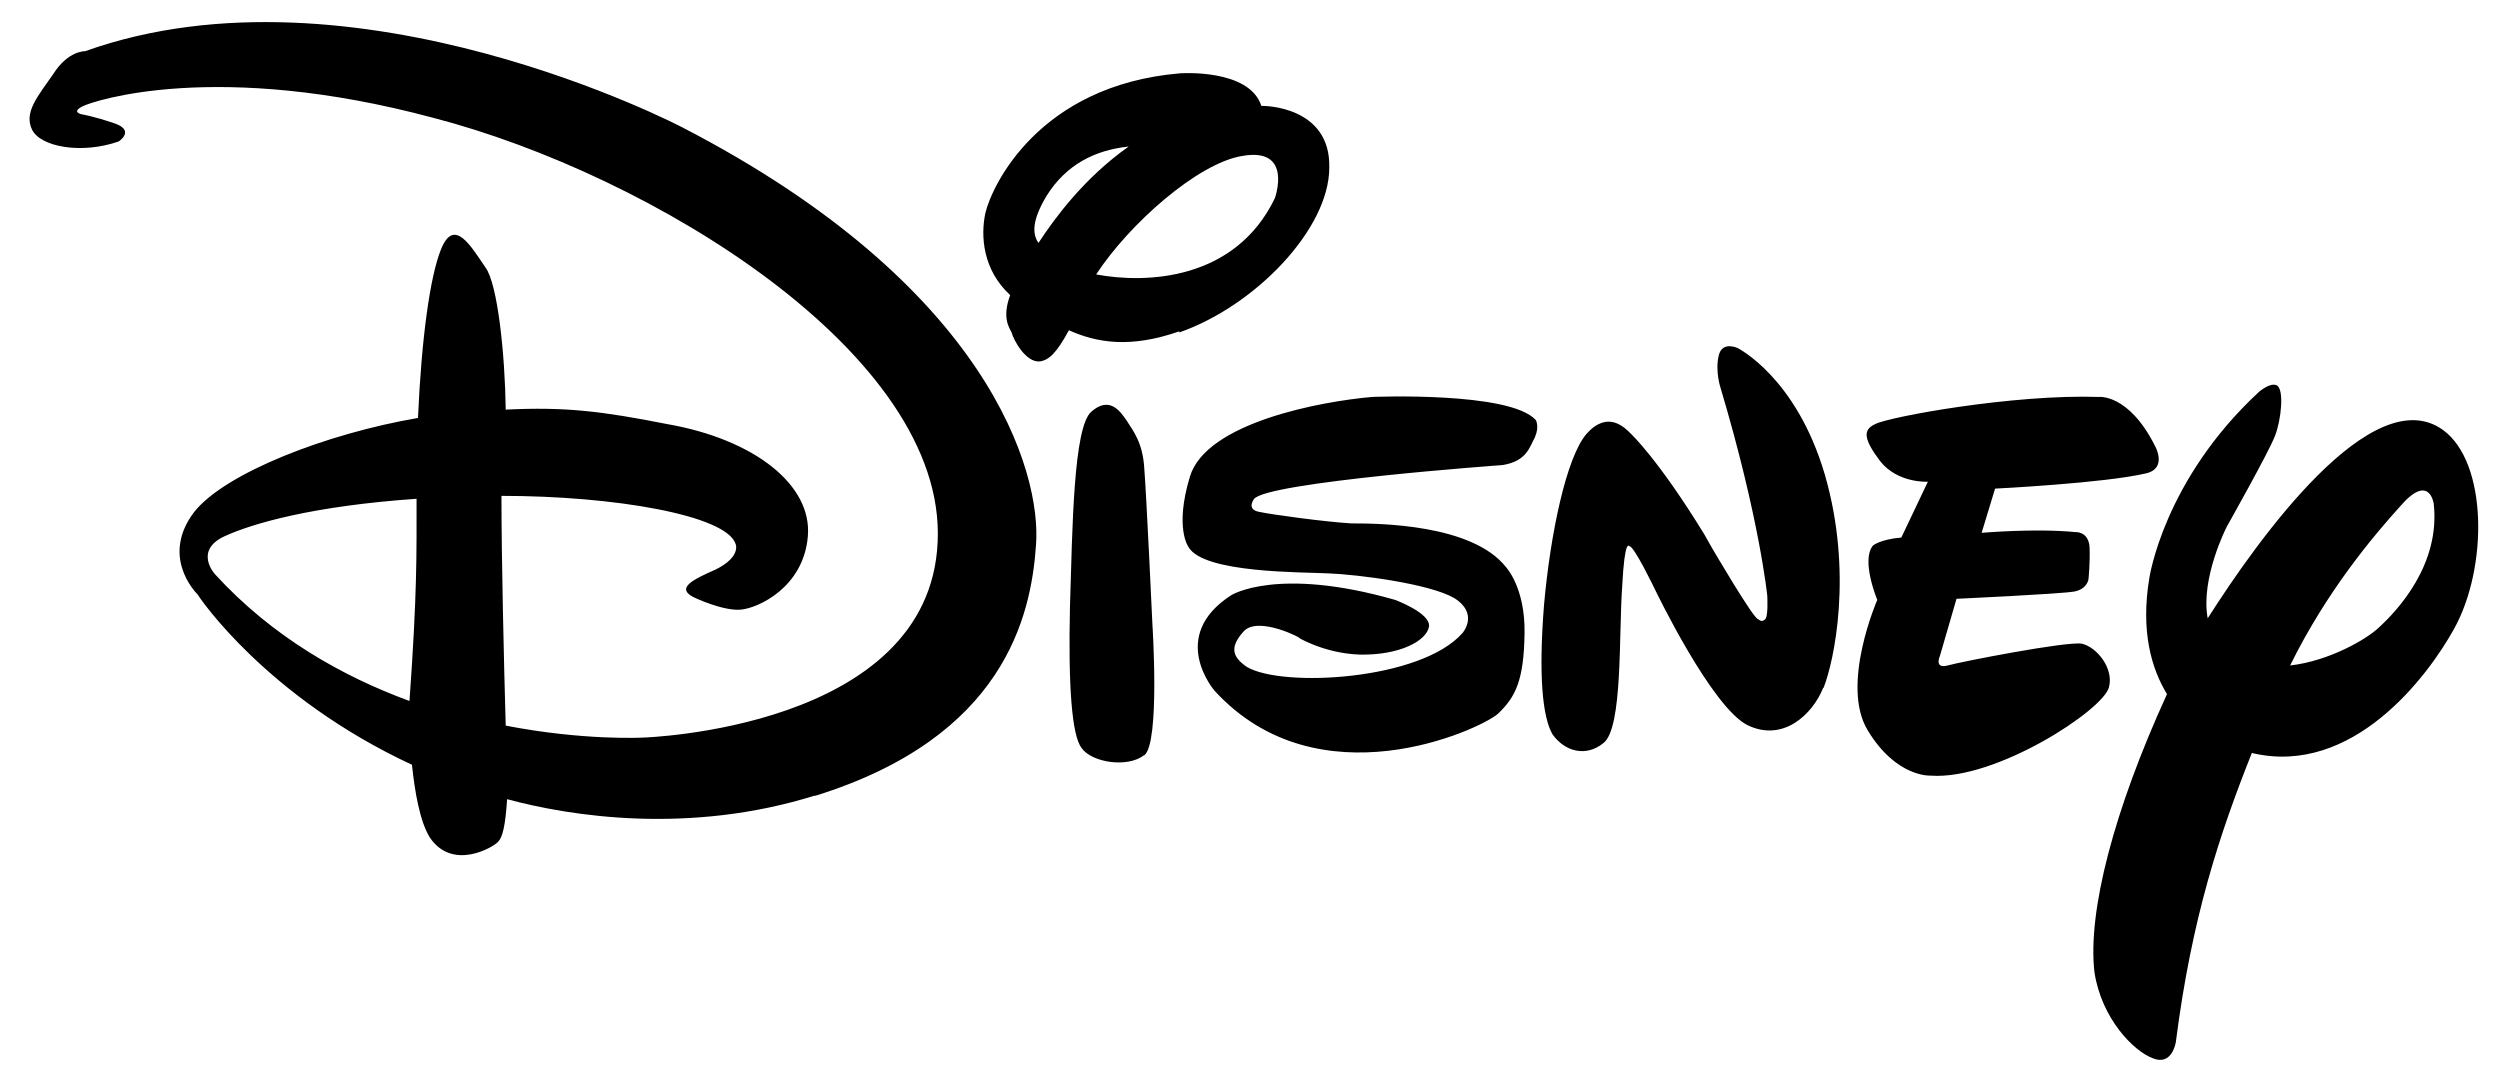 <svg width="130" height="56" viewBox="0 0 130 56" fill="none" xmlns="http://www.w3.org/2000/svg">
<g clip-path="url(#clip0_1814_974)">
<path d="M111.581 24.617C109.428 25.126 103.744 25.408 103.744 25.408L103.045 27.707C103.045 27.707 105.86 27.462 107.92 27.67C107.92 27.67 108.582 27.613 108.656 28.423C108.693 29.253 108.601 30.119 108.601 30.119C108.601 30.119 108.545 30.628 107.865 30.76C107.074 30.892 101.739 31.137 101.739 31.137L100.874 34.114C100.874 34.114 100.561 34.793 101.279 34.604C101.941 34.416 107.534 33.323 108.269 33.474C109.042 33.662 109.925 34.755 109.667 35.735C109.373 36.922 103.781 40.578 100.396 40.333C100.396 40.333 98.612 40.446 97.121 37.977C95.686 35.622 97.618 31.194 97.618 31.194C97.618 31.194 96.754 29.121 97.397 28.367C97.397 28.367 97.765 28.047 98.869 27.952L100.249 25.05C100.249 25.05 98.685 25.145 97.765 23.976C96.919 22.846 96.846 22.356 97.508 22.054C98.207 21.677 104.682 20.49 109.134 20.641C109.134 20.641 110.698 20.452 112.077 23.222C112.077 23.222 112.703 24.353 111.599 24.617M94.803 35.773C94.252 37.148 92.725 38.599 90.885 37.714C89.009 36.809 86.047 30.628 86.047 30.628C86.047 30.628 84.943 28.329 84.722 28.404C84.722 28.404 84.483 27.952 84.355 30.477C84.171 32.984 84.391 37.864 83.38 38.637C82.46 39.391 81.356 39.07 80.731 38.185C80.216 37.299 79.995 35.17 80.289 31.457C80.62 27.745 81.448 23.788 82.497 22.563C83.6 21.319 84.483 22.224 84.814 22.563C84.814 22.563 86.231 23.882 88.622 27.783L89.027 28.499C89.027 28.499 91.198 32.211 91.419 32.192C91.419 32.192 91.603 32.381 91.75 32.23C91.971 32.173 91.897 30.967 91.897 30.967C91.897 30.967 91.492 26.953 89.469 20.17C89.469 20.17 89.174 19.303 89.377 18.474C89.561 17.72 90.352 18.097 90.352 18.097C90.352 18.097 93.405 19.604 94.895 24.692C96.367 29.78 95.374 34.397 94.822 35.773M79.829 22.714C79.535 23.241 79.406 23.976 78.137 24.183C78.137 24.183 65.811 25.069 65.204 25.955C65.204 25.955 64.8 26.482 65.462 26.614C66.161 26.765 68.957 27.142 70.282 27.217C71.716 27.217 76.536 27.255 78.302 29.479C78.302 29.479 79.314 30.534 79.277 32.927C79.24 35.377 78.817 36.244 77.879 37.129C76.904 37.959 68.552 41.803 63.162 35.923C63.162 35.923 60.697 33.097 64.027 30.948C64.027 30.948 66.418 29.441 72.544 31.194C72.544 31.194 74.384 31.872 74.31 32.569C74.2 33.323 72.784 34.077 70.723 34.039C68.736 33.982 67.265 33.002 67.559 33.172C67.835 33.266 65.407 31.966 64.652 32.852C63.917 33.681 64.1 34.171 64.836 34.68C66.676 35.773 73.906 35.377 76.058 32.908C76.058 32.908 76.923 31.91 75.617 31.099C74.329 30.346 70.576 29.874 69.123 29.818C67.743 29.742 62.574 29.818 61.801 28.442C61.801 28.442 61.065 27.462 61.875 24.787C62.721 21.96 68.736 20.867 71.349 20.641C71.349 20.641 78.523 20.339 79.866 21.847C79.866 21.847 80.05 22.186 79.829 22.695M59.483 39.278C58.618 39.937 56.779 39.654 56.245 38.901C55.73 38.241 55.546 35.641 55.638 31.552C55.767 27.368 55.822 22.242 56.742 21.413C57.662 20.603 58.214 21.319 58.582 21.866C58.95 22.431 59.428 23.053 59.502 24.353C59.612 25.672 59.925 32.456 59.925 32.456C59.925 32.456 60.329 38.637 59.502 39.278M61.323 17.23C58.784 18.116 57.055 17.833 55.583 17.173C54.939 18.361 54.553 18.719 54.075 18.794C53.339 18.869 52.695 17.663 52.603 17.287C52.456 17.004 52.106 16.495 52.529 15.345C51.095 14.026 50.984 12.255 51.242 11.068C51.573 9.673 54.001 4.435 61.359 3.813C61.359 3.813 64.965 3.549 65.591 5.509H65.701C65.701 5.509 69.196 5.509 69.123 8.712C69.123 11.916 65.26 15.911 61.323 17.287M64.597 8.109C62.279 8.486 58.711 11.652 57 14.271C59.63 14.761 64.229 14.573 66.29 10.314C66.29 10.314 67.265 7.638 64.597 8.109ZM54.424 10.182C53.688 11.407 53.652 12.142 54.001 12.632C54.866 11.313 56.393 9.24 58.692 7.619C56.926 7.808 55.436 8.562 54.424 10.182ZM117.099 39.146C115.407 43.404 113.972 47.72 113.144 54.183C113.144 54.183 112.96 55.446 111.949 55.031C110.937 54.654 109.281 52.959 108.913 50.565C108.545 47.437 109.907 42.161 112.684 36.093C111.875 34.774 111.305 32.814 111.765 30.063C111.765 30.063 112.5 24.975 117.467 20.377C117.467 20.377 118.056 19.868 118.387 20.038C118.792 20.226 118.626 21.847 118.295 22.676C118.001 23.467 115.793 27.387 115.793 27.387C115.793 27.387 114.414 30.063 114.8 32.154C117.412 28.047 123.354 19.717 127.033 22.356C129.37 24.052 129.37 29.516 127.622 32.682C126.242 35.188 122.342 40.371 117.136 39.165M124.789 26.351C123.428 27.858 120.999 30.722 119.086 34.604C121.11 34.378 123.078 33.229 123.685 32.645C124.66 31.759 126.905 29.366 126.555 26.2C126.555 26.2 126.334 24.541 124.789 26.351ZM42.375 41.369C35.863 43.404 29.718 42.462 26.37 41.558C26.278 42.952 26.131 43.536 25.91 43.763C25.653 44.064 23.519 45.308 22.342 43.536C21.826 42.688 21.569 41.162 21.422 39.768C13.879 36.263 10.384 31.099 10.274 30.911C10.09 30.722 8.379 28.895 10.09 26.633C11.69 24.598 16.988 22.544 21.735 21.734C21.918 17.588 22.36 14.384 22.93 12.971C23.611 11.275 24.476 12.783 25.248 13.913C25.874 14.761 26.26 18.398 26.297 21.3C29.387 21.149 31.264 21.376 34.704 22.054C39.229 22.846 42.246 25.22 42.007 27.896C41.786 30.534 39.431 31.627 38.512 31.702C37.592 31.778 36.12 31.08 36.12 31.08C35.09 30.59 36.028 30.138 37.224 29.611C38.548 28.951 38.254 28.291 38.254 28.291C37.776 26.784 31.907 25.785 26.076 25.785C26.076 29.083 26.205 34.548 26.297 37.732C30.381 38.524 33.434 38.354 33.434 38.354C33.434 38.354 48.335 37.921 48.758 28.178C49.218 18.417 33.858 9.07 22.544 6.131C11.249 3.097 4.847 5.245 4.295 5.528C3.688 5.829 4.24 5.942 4.24 5.942C4.24 5.942 4.847 6.037 5.951 6.413C7.054 6.79 6.171 7.356 6.171 7.356C4.24 8.034 2.088 7.638 1.664 6.734C1.241 5.848 1.94 5.038 2.768 3.851C3.541 2.626 4.424 2.663 4.424 2.663C18.405 -2.33 35.476 6.621 35.476 6.621C51.444 14.874 54.167 24.579 53.872 28.348C53.615 32.06 52.217 38.335 42.375 41.388M11.653 27.896C10.071 28.649 11.175 29.855 11.175 29.855C14.155 33.116 17.798 35.17 21.293 36.451C21.698 30.798 21.661 28.781 21.661 25.936C16.253 26.313 13.125 27.217 11.653 27.896Z" fill="black"/>
</g>
<defs>
<clipPath id="clip0_1814_974">
<rect width="128.782" height="55.481" fill="white" transform="translate(0.795 0.383)"/>
</clipPath>
</defs>
</svg>
